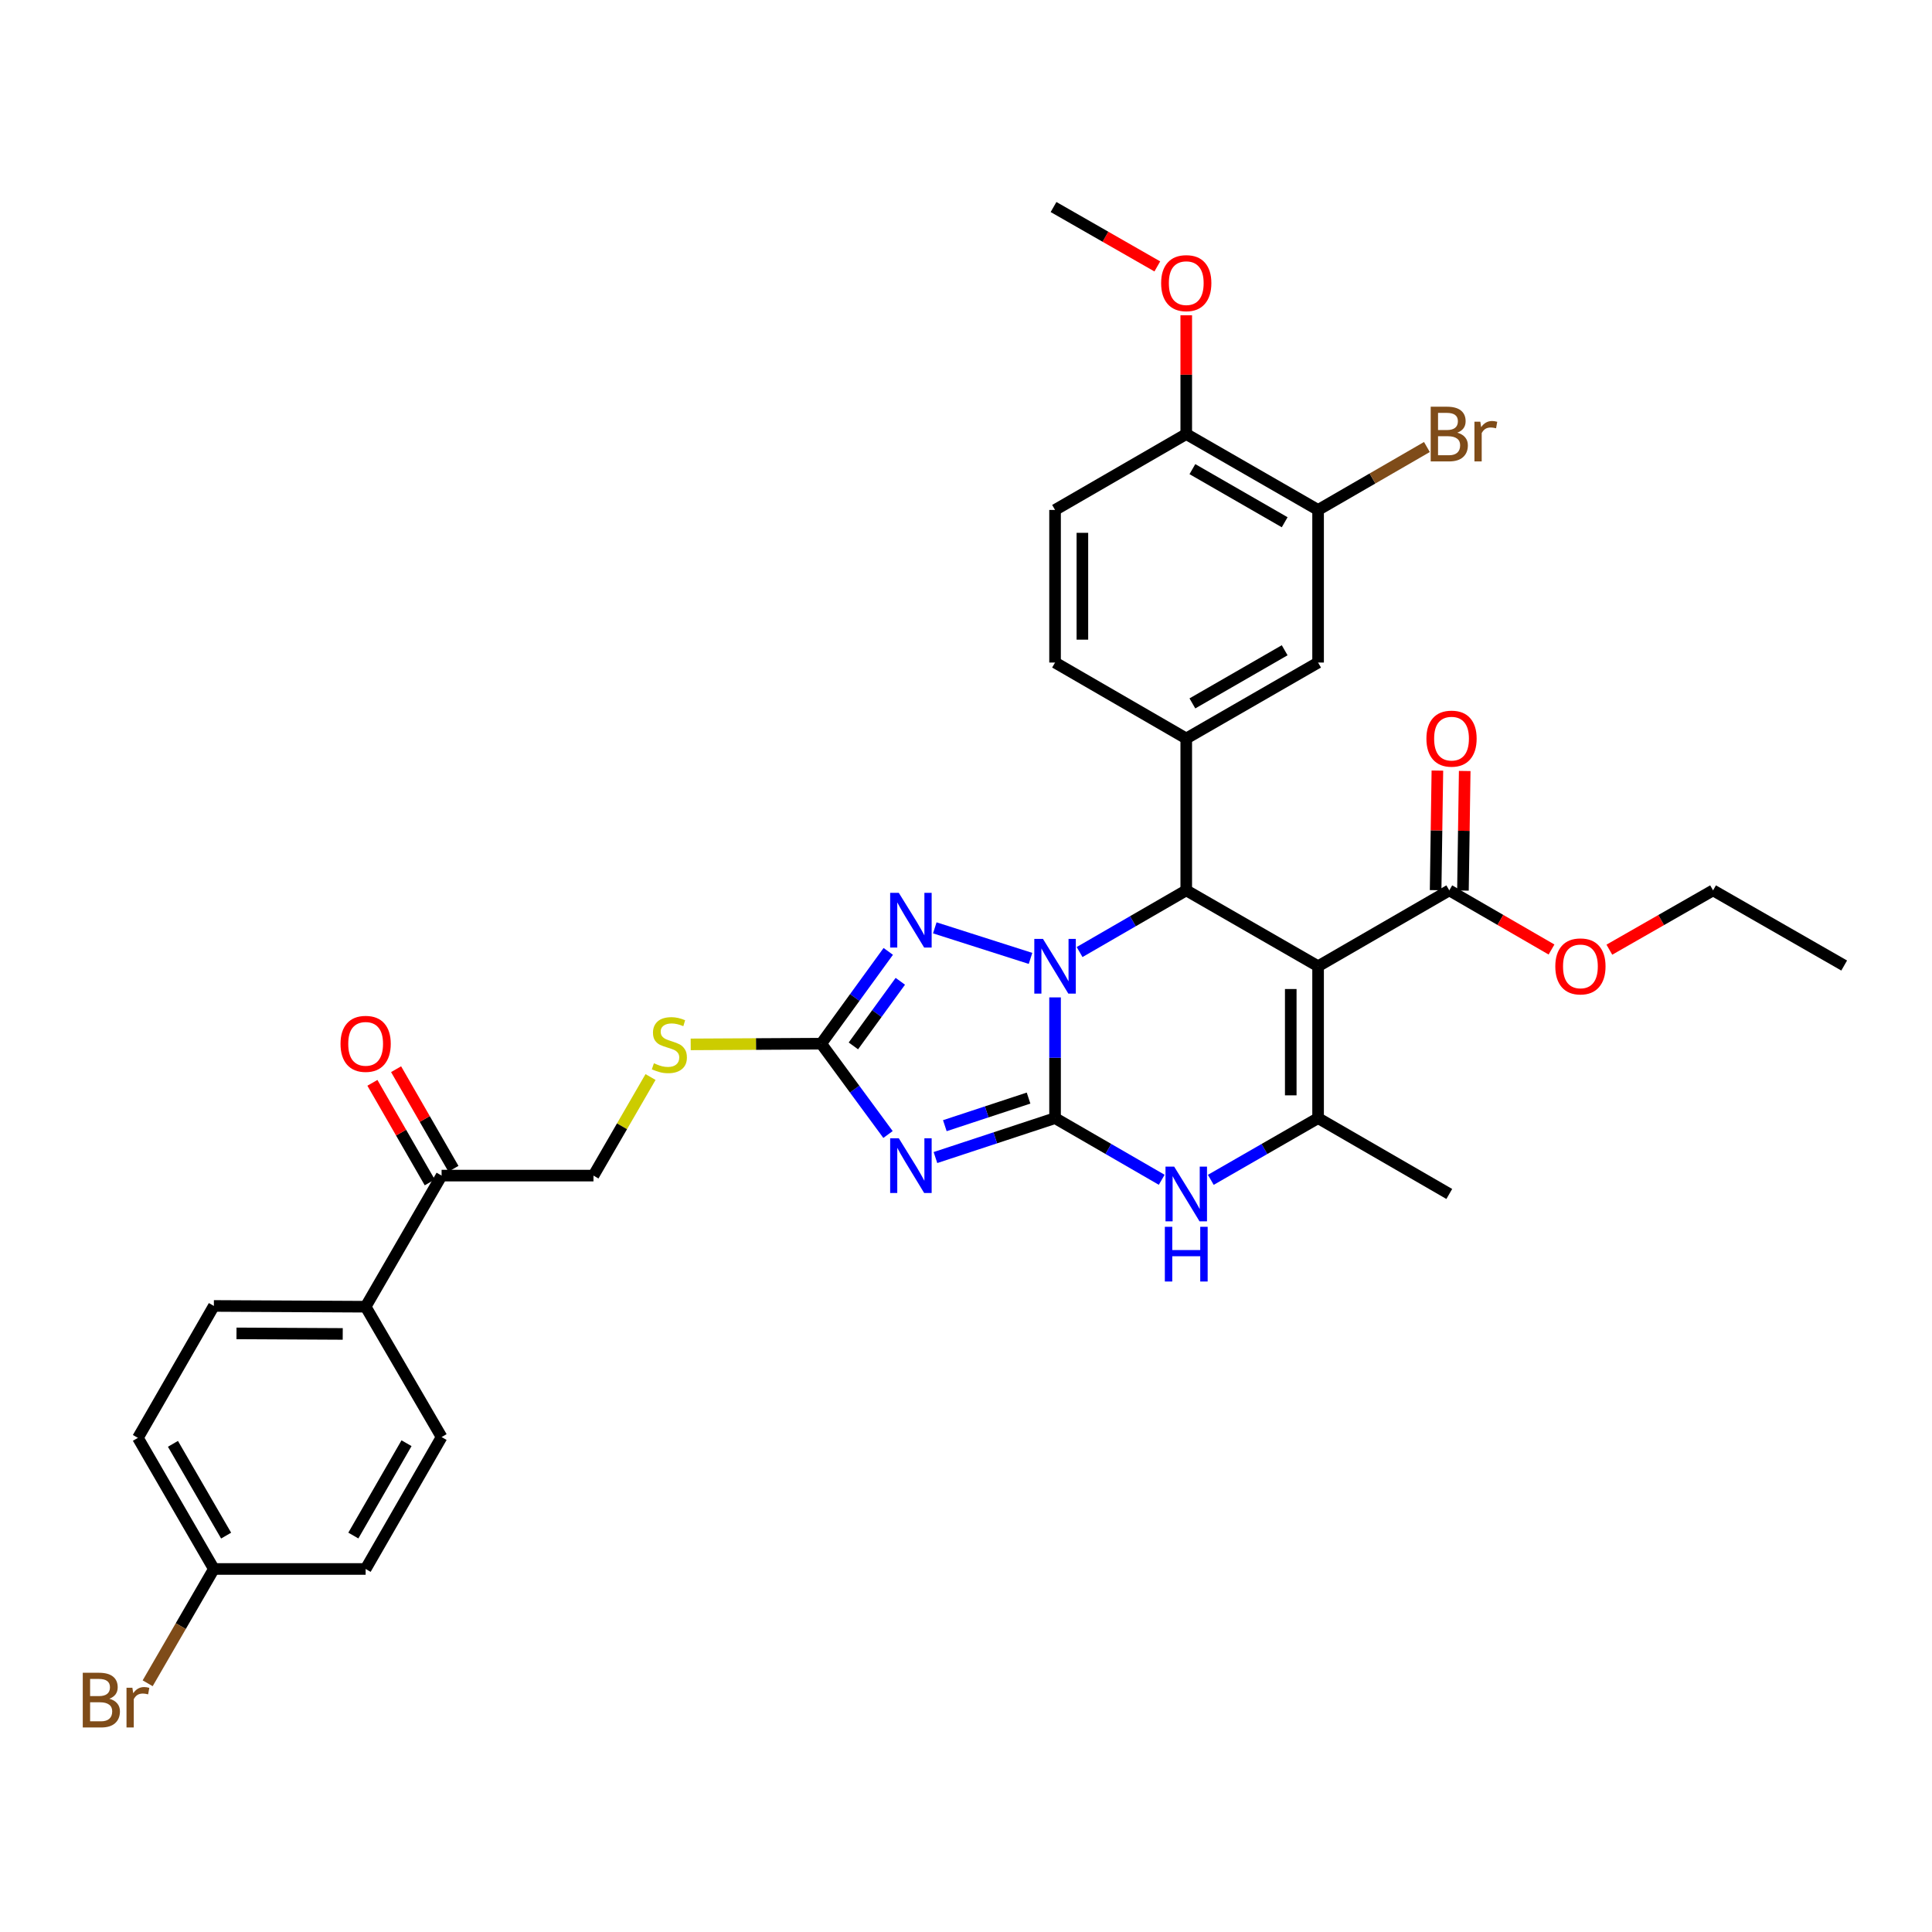 <?xml version='1.0' encoding='iso-8859-1'?>
<svg version='1.1' baseProfile='full'
              xmlns='http://www.w3.org/2000/svg'
                      xmlns:rdkit='http://www.rdkit.org/xml'
                      xmlns:xlink='http://www.w3.org/1999/xlink'
                  xml:space='preserve'
width='1000px' height='1000px' viewBox='0 0 1000 1000'>
<!-- END OF HEADER -->
<rect style='opacity:1.0;fill:#FFFFFF;stroke:none' width='1000' height='1000' x='0' y='0'> </rect>
<path class='bond-0' d='M 546.095,578.742 L 546.095,547.495' style='fill:none;fill-rule:evenodd;stroke:#000000;stroke-width:6px;stroke-linecap:butt;stroke-linejoin:miter;stroke-opacity:1' />
<path class='bond-0' d='M 546.095,547.495 L 546.095,516.248' style='fill:none;fill-rule:evenodd;stroke:#0000FF;stroke-width:6px;stroke-linecap:butt;stroke-linejoin:miter;stroke-opacity:1' />
<path class='bond-1' d='M 546.095,578.742 L 515.141,588.943' style='fill:none;fill-rule:evenodd;stroke:#000000;stroke-width:6px;stroke-linecap:butt;stroke-linejoin:miter;stroke-opacity:1' />
<path class='bond-1' d='M 515.141,588.943 L 484.188,599.145' style='fill:none;fill-rule:evenodd;stroke:#0000FF;stroke-width:6px;stroke-linecap:butt;stroke-linejoin:miter;stroke-opacity:1' />
<path class='bond-1' d='M 532.381,568.367 L 510.714,575.508' style='fill:none;fill-rule:evenodd;stroke:#000000;stroke-width:6px;stroke-linecap:butt;stroke-linejoin:miter;stroke-opacity:1' />
<path class='bond-1' d='M 510.714,575.508 L 489.046,582.65' style='fill:none;fill-rule:evenodd;stroke:#0000FF;stroke-width:6px;stroke-linecap:butt;stroke-linejoin:miter;stroke-opacity:1' />
<path class='bond-5' d='M 546.095,578.742 L 573.698,594.698' style='fill:none;fill-rule:evenodd;stroke:#000000;stroke-width:6px;stroke-linecap:butt;stroke-linejoin:miter;stroke-opacity:1' />
<path class='bond-5' d='M 573.698,594.698 L 601.301,610.654' style='fill:none;fill-rule:evenodd;stroke:#0000FF;stroke-width:6px;stroke-linecap:butt;stroke-linejoin:miter;stroke-opacity:1' />
<path class='bond-3' d='M 558.796,492.778 L 586.399,476.815' style='fill:none;fill-rule:evenodd;stroke:#0000FF;stroke-width:6px;stroke-linecap:butt;stroke-linejoin:miter;stroke-opacity:1' />
<path class='bond-3' d='M 586.399,476.815 L 614.002,460.853' style='fill:none;fill-rule:evenodd;stroke:#000000;stroke-width:6px;stroke-linecap:butt;stroke-linejoin:miter;stroke-opacity:1' />
<path class='bond-4' d='M 533.397,496.069 L 483.849,480.251' style='fill:none;fill-rule:evenodd;stroke:#0000FF;stroke-width:6px;stroke-linecap:butt;stroke-linejoin:miter;stroke-opacity:1' />
<path class='bond-7' d='M 459.63,587.213 L 442.346,563.712' style='fill:none;fill-rule:evenodd;stroke:#0000FF;stroke-width:6px;stroke-linecap:butt;stroke-linejoin:miter;stroke-opacity:1' />
<path class='bond-7' d='M 442.346,563.712 L 425.062,540.21' style='fill:none;fill-rule:evenodd;stroke:#000000;stroke-width:6px;stroke-linecap:butt;stroke-linejoin:miter;stroke-opacity:1' />
<path class='bond-2' d='M 682.24,500.123 L 682.24,578.742' style='fill:none;fill-rule:evenodd;stroke:#000000;stroke-width:6px;stroke-linecap:butt;stroke-linejoin:miter;stroke-opacity:1' />
<path class='bond-2' d='M 668.094,511.916 L 668.094,566.949' style='fill:none;fill-rule:evenodd;stroke:#000000;stroke-width:6px;stroke-linecap:butt;stroke-linejoin:miter;stroke-opacity:1' />
<path class='bond-9' d='M 682.24,500.123 L 750.147,460.853' style='fill:none;fill-rule:evenodd;stroke:#000000;stroke-width:6px;stroke-linecap:butt;stroke-linejoin:miter;stroke-opacity:1' />
<path class='bond-35' d='M 682.24,500.123 L 614.002,460.853' style='fill:none;fill-rule:evenodd;stroke:#000000;stroke-width:6px;stroke-linecap:butt;stroke-linejoin:miter;stroke-opacity:1' />
<path class='bond-8' d='M 614.002,460.853 L 614.002,382.234' style='fill:none;fill-rule:evenodd;stroke:#000000;stroke-width:6px;stroke-linecap:butt;stroke-linejoin:miter;stroke-opacity:1' />
<path class='bond-34' d='M 459.764,492.438 L 442.413,516.324' style='fill:none;fill-rule:evenodd;stroke:#0000FF;stroke-width:6px;stroke-linecap:butt;stroke-linejoin:miter;stroke-opacity:1' />
<path class='bond-34' d='M 442.413,516.324 L 425.062,540.21' style='fill:none;fill-rule:evenodd;stroke:#000000;stroke-width:6px;stroke-linecap:butt;stroke-linejoin:miter;stroke-opacity:1' />
<path class='bond-34' d='M 466.004,507.917 L 453.858,524.638' style='fill:none;fill-rule:evenodd;stroke:#0000FF;stroke-width:6px;stroke-linecap:butt;stroke-linejoin:miter;stroke-opacity:1' />
<path class='bond-34' d='M 453.858,524.638 L 441.713,541.358' style='fill:none;fill-rule:evenodd;stroke:#000000;stroke-width:6px;stroke-linecap:butt;stroke-linejoin:miter;stroke-opacity:1' />
<path class='bond-6' d='M 626.71,610.686 L 654.475,594.714' style='fill:none;fill-rule:evenodd;stroke:#0000FF;stroke-width:6px;stroke-linecap:butt;stroke-linejoin:miter;stroke-opacity:1' />
<path class='bond-6' d='M 654.475,594.714 L 682.24,578.742' style='fill:none;fill-rule:evenodd;stroke:#000000;stroke-width:6px;stroke-linecap:butt;stroke-linejoin:miter;stroke-opacity:1' />
<path class='bond-26' d='M 682.24,578.742 L 750.147,617.996' style='fill:none;fill-rule:evenodd;stroke:#000000;stroke-width:6px;stroke-linecap:butt;stroke-linejoin:miter;stroke-opacity:1' />
<path class='bond-12' d='M 425.062,540.21 L 391.283,540.389' style='fill:none;fill-rule:evenodd;stroke:#000000;stroke-width:6px;stroke-linecap:butt;stroke-linejoin:miter;stroke-opacity:1' />
<path class='bond-12' d='M 391.283,540.389 L 357.504,540.568' style='fill:none;fill-rule:evenodd;stroke:#CCCC00;stroke-width:6px;stroke-linecap:butt;stroke-linejoin:miter;stroke-opacity:1' />
<path class='bond-10' d='M 614.002,382.234 L 682.24,342.932' style='fill:none;fill-rule:evenodd;stroke:#000000;stroke-width:6px;stroke-linecap:butt;stroke-linejoin:miter;stroke-opacity:1' />
<path class='bond-10' d='M 617.178,364.081 L 664.944,336.57' style='fill:none;fill-rule:evenodd;stroke:#000000;stroke-width:6px;stroke-linecap:butt;stroke-linejoin:miter;stroke-opacity:1' />
<path class='bond-15' d='M 614.002,382.234 L 546.095,342.932' style='fill:none;fill-rule:evenodd;stroke:#000000;stroke-width:6px;stroke-linecap:butt;stroke-linejoin:miter;stroke-opacity:1' />
<path class='bond-17' d='M 757.219,460.957 L 757.677,430.011' style='fill:none;fill-rule:evenodd;stroke:#000000;stroke-width:6px;stroke-linecap:butt;stroke-linejoin:miter;stroke-opacity:1' />
<path class='bond-17' d='M 757.677,430.011 L 758.135,399.064' style='fill:none;fill-rule:evenodd;stroke:#FF0000;stroke-width:6px;stroke-linecap:butt;stroke-linejoin:miter;stroke-opacity:1' />
<path class='bond-17' d='M 743.075,460.748 L 743.533,429.802' style='fill:none;fill-rule:evenodd;stroke:#000000;stroke-width:6px;stroke-linecap:butt;stroke-linejoin:miter;stroke-opacity:1' />
<path class='bond-17' d='M 743.533,429.802 L 743.991,398.855' style='fill:none;fill-rule:evenodd;stroke:#FF0000;stroke-width:6px;stroke-linecap:butt;stroke-linejoin:miter;stroke-opacity:1' />
<path class='bond-24' d='M 750.147,460.853 L 776.605,476.16' style='fill:none;fill-rule:evenodd;stroke:#000000;stroke-width:6px;stroke-linecap:butt;stroke-linejoin:miter;stroke-opacity:1' />
<path class='bond-24' d='M 776.605,476.16 L 803.063,491.467' style='fill:none;fill-rule:evenodd;stroke:#FF0000;stroke-width:6px;stroke-linecap:butt;stroke-linejoin:miter;stroke-opacity:1' />
<path class='bond-11' d='M 682.24,342.932 L 682.24,263.944' style='fill:none;fill-rule:evenodd;stroke:#000000;stroke-width:6px;stroke-linecap:butt;stroke-linejoin:miter;stroke-opacity:1' />
<path class='bond-23' d='M 682.24,263.944 L 710.403,247.658' style='fill:none;fill-rule:evenodd;stroke:#000000;stroke-width:6px;stroke-linecap:butt;stroke-linejoin:miter;stroke-opacity:1' />
<path class='bond-23' d='M 710.403,247.658 L 738.566,231.371' style='fill:none;fill-rule:evenodd;stroke:#7F4C19;stroke-width:6px;stroke-linecap:butt;stroke-linejoin:miter;stroke-opacity:1' />
<path class='bond-36' d='M 682.24,263.944 L 614.002,224.674' style='fill:none;fill-rule:evenodd;stroke:#000000;stroke-width:6px;stroke-linecap:butt;stroke-linejoin:miter;stroke-opacity:1' />
<path class='bond-36' d='M 664.948,270.314 L 617.182,242.825' style='fill:none;fill-rule:evenodd;stroke:#000000;stroke-width:6px;stroke-linecap:butt;stroke-linejoin:miter;stroke-opacity:1' />
<path class='bond-18' d='M 336.712,557.467 L 321.947,582.977' style='fill:none;fill-rule:evenodd;stroke:#CCCC00;stroke-width:6px;stroke-linecap:butt;stroke-linejoin:miter;stroke-opacity:1' />
<path class='bond-18' d='M 321.947,582.977 L 307.181,608.487' style='fill:none;fill-rule:evenodd;stroke:#000000;stroke-width:6px;stroke-linecap:butt;stroke-linejoin:miter;stroke-opacity:1' />
<path class='bond-13' d='M 228.57,608.487 L 307.181,608.487' style='fill:none;fill-rule:evenodd;stroke:#000000;stroke-width:6px;stroke-linecap:butt;stroke-linejoin:miter;stroke-opacity:1' />
<path class='bond-14' d='M 228.57,608.487 L 189.253,676.355' style='fill:none;fill-rule:evenodd;stroke:#000000;stroke-width:6px;stroke-linecap:butt;stroke-linejoin:miter;stroke-opacity:1' />
<path class='bond-19' d='M 234.699,604.958 L 219.858,579.184' style='fill:none;fill-rule:evenodd;stroke:#000000;stroke-width:6px;stroke-linecap:butt;stroke-linejoin:miter;stroke-opacity:1' />
<path class='bond-19' d='M 219.858,579.184 L 205.016,553.411' style='fill:none;fill-rule:evenodd;stroke:#FF0000;stroke-width:6px;stroke-linecap:butt;stroke-linejoin:miter;stroke-opacity:1' />
<path class='bond-19' d='M 222.441,612.017 L 207.599,586.243' style='fill:none;fill-rule:evenodd;stroke:#000000;stroke-width:6px;stroke-linecap:butt;stroke-linejoin:miter;stroke-opacity:1' />
<path class='bond-19' d='M 207.599,586.243 L 192.757,560.47' style='fill:none;fill-rule:evenodd;stroke:#FF0000;stroke-width:6px;stroke-linecap:butt;stroke-linejoin:miter;stroke-opacity:1' />
<path class='bond-21' d='M 189.253,676.355 L 110.697,675.955' style='fill:none;fill-rule:evenodd;stroke:#000000;stroke-width:6px;stroke-linecap:butt;stroke-linejoin:miter;stroke-opacity:1' />
<path class='bond-21' d='M 177.397,690.441 L 122.408,690.16' style='fill:none;fill-rule:evenodd;stroke:#000000;stroke-width:6px;stroke-linecap:butt;stroke-linejoin:miter;stroke-opacity:1' />
<path class='bond-22' d='M 189.253,676.355 L 228.57,743.823' style='fill:none;fill-rule:evenodd;stroke:#000000;stroke-width:6px;stroke-linecap:butt;stroke-linejoin:miter;stroke-opacity:1' />
<path class='bond-20' d='M 546.095,342.932 L 546.095,263.944' style='fill:none;fill-rule:evenodd;stroke:#000000;stroke-width:6px;stroke-linecap:butt;stroke-linejoin:miter;stroke-opacity:1' />
<path class='bond-20' d='M 560.241,331.084 L 560.241,275.792' style='fill:none;fill-rule:evenodd;stroke:#000000;stroke-width:6px;stroke-linecap:butt;stroke-linejoin:miter;stroke-opacity:1' />
<path class='bond-16' d='M 614.002,224.674 L 546.095,263.944' style='fill:none;fill-rule:evenodd;stroke:#000000;stroke-width:6px;stroke-linecap:butt;stroke-linejoin:miter;stroke-opacity:1' />
<path class='bond-30' d='M 614.002,224.674 L 614.002,193.93' style='fill:none;fill-rule:evenodd;stroke:#000000;stroke-width:6px;stroke-linecap:butt;stroke-linejoin:miter;stroke-opacity:1' />
<path class='bond-30' d='M 614.002,193.93 L 614.002,163.187' style='fill:none;fill-rule:evenodd;stroke:#FF0000;stroke-width:6px;stroke-linecap:butt;stroke-linejoin:miter;stroke-opacity:1' />
<path class='bond-27' d='M 110.697,675.955 L 71.379,744.239' style='fill:none;fill-rule:evenodd;stroke:#000000;stroke-width:6px;stroke-linecap:butt;stroke-linejoin:miter;stroke-opacity:1' />
<path class='bond-28' d='M 228.57,743.823 L 189.253,812.099' style='fill:none;fill-rule:evenodd;stroke:#000000;stroke-width:6px;stroke-linecap:butt;stroke-linejoin:miter;stroke-opacity:1' />
<path class='bond-28' d='M 210.414,747.005 L 182.892,794.799' style='fill:none;fill-rule:evenodd;stroke:#000000;stroke-width:6px;stroke-linecap:butt;stroke-linejoin:miter;stroke-opacity:1' />
<path class='bond-31' d='M 833.001,491.556 L 859.839,476.204' style='fill:none;fill-rule:evenodd;stroke:#FF0000;stroke-width:6px;stroke-linecap:butt;stroke-linejoin:miter;stroke-opacity:1' />
<path class='bond-31' d='M 859.839,476.204 L 886.677,460.853' style='fill:none;fill-rule:evenodd;stroke:#000000;stroke-width:6px;stroke-linecap:butt;stroke-linejoin:miter;stroke-opacity:1' />
<path class='bond-25' d='M 110.697,812.099 L 189.253,812.099' style='fill:none;fill-rule:evenodd;stroke:#000000;stroke-width:6px;stroke-linecap:butt;stroke-linejoin:miter;stroke-opacity:1' />
<path class='bond-29' d='M 110.697,812.099 L 93.564,841.681' style='fill:none;fill-rule:evenodd;stroke:#000000;stroke-width:6px;stroke-linecap:butt;stroke-linejoin:miter;stroke-opacity:1' />
<path class='bond-29' d='M 93.564,841.681 L 76.431,871.262' style='fill:none;fill-rule:evenodd;stroke:#7F4C19;stroke-width:6px;stroke-linecap:butt;stroke-linejoin:miter;stroke-opacity:1' />
<path class='bond-37' d='M 110.697,812.099 L 71.379,744.239' style='fill:none;fill-rule:evenodd;stroke:#000000;stroke-width:6px;stroke-linecap:butt;stroke-linejoin:miter;stroke-opacity:1' />
<path class='bond-37' d='M 117.039,794.829 L 89.517,747.327' style='fill:none;fill-rule:evenodd;stroke:#000000;stroke-width:6px;stroke-linecap:butt;stroke-linejoin:miter;stroke-opacity:1' />
<path class='bond-32' d='M 599.024,137.898 L 572.166,122.526' style='fill:none;fill-rule:evenodd;stroke:#FF0000;stroke-width:6px;stroke-linecap:butt;stroke-linejoin:miter;stroke-opacity:1' />
<path class='bond-32' d='M 572.166,122.526 L 545.309,107.154' style='fill:none;fill-rule:evenodd;stroke:#000000;stroke-width:6px;stroke-linecap:butt;stroke-linejoin:miter;stroke-opacity:1' />
<path class='bond-33' d='M 886.677,460.853 L 954.545,499.754' style='fill:none;fill-rule:evenodd;stroke:#000000;stroke-width:6px;stroke-linecap:butt;stroke-linejoin:miter;stroke-opacity:1' />
<path  class='atom-1' d='M 539.835 485.963
L 549.115 500.963
Q 550.035 502.443, 551.515 505.123
Q 552.995 507.803, 553.075 507.963
L 553.075 485.963
L 556.835 485.963
L 556.835 514.283
L 552.955 514.283
L 542.995 497.883
Q 541.835 495.963, 540.595 493.763
Q 539.395 491.563, 539.035 490.883
L 539.035 514.283
L 535.355 514.283
L 535.355 485.963
L 539.835 485.963
' fill='#0000FF'/>
<path  class='atom-2' d='M 465.224 589.172
L 474.504 604.172
Q 475.424 605.652, 476.904 608.332
Q 478.384 611.012, 478.464 611.172
L 478.464 589.172
L 482.224 589.172
L 482.224 617.492
L 478.344 617.492
L 468.384 601.092
Q 467.224 599.172, 465.984 596.972
Q 464.784 594.772, 464.424 594.092
L 464.424 617.492
L 460.744 617.492
L 460.744 589.172
L 465.224 589.172
' fill='#0000FF'/>
<path  class='atom-5' d='M 465.224 462.143
L 474.504 477.143
Q 475.424 478.623, 476.904 481.303
Q 478.384 483.983, 478.464 484.143
L 478.464 462.143
L 482.224 462.143
L 482.224 490.463
L 478.344 490.463
L 468.384 474.063
Q 467.224 472.143, 465.984 469.943
Q 464.784 467.743, 464.424 467.063
L 464.424 490.463
L 460.744 490.463
L 460.744 462.143
L 465.224 462.143
' fill='#0000FF'/>
<path  class='atom-6' d='M 607.742 603.836
L 617.022 618.836
Q 617.942 620.316, 619.422 622.996
Q 620.902 625.676, 620.982 625.836
L 620.982 603.836
L 624.742 603.836
L 624.742 632.156
L 620.862 632.156
L 610.902 615.756
Q 609.742 613.836, 608.502 611.636
Q 607.302 609.436, 606.942 608.756
L 606.942 632.156
L 603.262 632.156
L 603.262 603.836
L 607.742 603.836
' fill='#0000FF'/>
<path  class='atom-6' d='M 602.922 634.988
L 606.762 634.988
L 606.762 647.028
L 621.242 647.028
L 621.242 634.988
L 625.082 634.988
L 625.082 663.308
L 621.242 663.308
L 621.242 650.228
L 606.762 650.228
L 606.762 663.308
L 602.922 663.308
L 602.922 634.988
' fill='#0000FF'/>
<path  class='atom-13' d='M 338.459 550.347
Q 338.779 550.467, 340.099 551.027
Q 341.419 551.587, 342.859 551.947
Q 344.339 552.267, 345.779 552.267
Q 348.459 552.267, 350.019 550.987
Q 351.579 549.667, 351.579 547.387
Q 351.579 545.827, 350.779 544.867
Q 350.019 543.907, 348.819 543.387
Q 347.619 542.867, 345.619 542.267
Q 343.099 541.507, 341.579 540.787
Q 340.099 540.067, 339.019 538.547
Q 337.979 537.027, 337.979 534.467
Q 337.979 530.907, 340.379 528.707
Q 342.819 526.507, 347.619 526.507
Q 350.899 526.507, 354.619 528.067
L 353.699 531.147
Q 350.299 529.747, 347.739 529.747
Q 344.979 529.747, 343.459 530.907
Q 341.939 532.027, 341.979 533.987
Q 341.979 535.507, 342.739 536.427
Q 343.539 537.347, 344.659 537.867
Q 345.819 538.387, 347.739 538.987
Q 350.299 539.787, 351.819 540.587
Q 353.339 541.387, 354.419 543.027
Q 355.539 544.627, 355.539 547.387
Q 355.539 551.307, 352.899 553.427
Q 350.299 555.507, 345.939 555.507
Q 343.419 555.507, 341.499 554.947
Q 339.619 554.427, 337.379 553.507
L 338.459 550.347
' fill='#CCCC00'/>
<path  class='atom-18' d='M 738.31 382.314
Q 738.31 375.514, 741.67 371.714
Q 745.03 367.914, 751.31 367.914
Q 757.59 367.914, 760.95 371.714
Q 764.31 375.514, 764.31 382.314
Q 764.31 389.194, 760.91 393.114
Q 757.51 396.994, 751.31 396.994
Q 745.07 396.994, 741.67 393.114
Q 738.31 389.234, 738.31 382.314
M 751.31 393.794
Q 755.63 393.794, 757.95 390.914
Q 760.31 387.994, 760.31 382.314
Q 760.31 376.754, 757.95 373.954
Q 755.63 371.114, 751.31 371.114
Q 746.99 371.114, 744.63 373.914
Q 742.31 376.714, 742.31 382.314
Q 742.31 388.034, 744.63 390.914
Q 746.99 393.794, 751.31 393.794
' fill='#FF0000'/>
<path  class='atom-20' d='M 176.253 540.29
Q 176.253 533.49, 179.613 529.69
Q 182.973 525.89, 189.253 525.89
Q 195.533 525.89, 198.893 529.69
Q 202.253 533.49, 202.253 540.29
Q 202.253 547.17, 198.853 551.09
Q 195.453 554.97, 189.253 554.97
Q 183.013 554.97, 179.613 551.09
Q 176.253 547.21, 176.253 540.29
M 189.253 551.77
Q 193.573 551.77, 195.893 548.89
Q 198.253 545.97, 198.253 540.29
Q 198.253 534.73, 195.893 531.93
Q 193.573 529.09, 189.253 529.09
Q 184.933 529.09, 182.573 531.89
Q 180.253 534.69, 180.253 540.29
Q 180.253 546.01, 182.573 548.89
Q 184.933 551.77, 189.253 551.77
' fill='#FF0000'/>
<path  class='atom-24' d='M 754.287 223.954
Q 757.007 224.714, 758.367 226.394
Q 759.767 228.034, 759.767 230.474
Q 759.767 234.394, 757.247 236.634
Q 754.767 238.834, 750.047 238.834
L 740.527 238.834
L 740.527 210.514
L 748.887 210.514
Q 753.727 210.514, 756.167 212.474
Q 758.607 214.434, 758.607 218.034
Q 758.607 222.314, 754.287 223.954
M 744.327 213.714
L 744.327 222.594
L 748.887 222.594
Q 751.687 222.594, 753.127 221.474
Q 754.607 220.314, 754.607 218.034
Q 754.607 213.714, 748.887 213.714
L 744.327 213.714
M 750.047 235.634
Q 752.807 235.634, 754.287 234.314
Q 755.767 232.994, 755.767 230.474
Q 755.767 228.154, 754.127 226.994
Q 752.527 225.794, 749.447 225.794
L 744.327 225.794
L 744.327 235.634
L 750.047 235.634
' fill='#7F4C19'/>
<path  class='atom-24' d='M 766.207 218.274
L 766.647 221.114
Q 768.807 217.914, 772.327 217.914
Q 773.447 217.914, 774.967 218.314
L 774.367 221.674
Q 772.647 221.274, 771.687 221.274
Q 770.007 221.274, 768.887 221.954
Q 767.807 222.594, 766.927 224.154
L 766.927 238.834
L 763.167 238.834
L 763.167 218.274
L 766.207 218.274
' fill='#7F4C19'/>
<path  class='atom-25' d='M 805.023 500.203
Q 805.023 493.403, 808.383 489.603
Q 811.743 485.803, 818.023 485.803
Q 824.303 485.803, 827.663 489.603
Q 831.023 493.403, 831.023 500.203
Q 831.023 507.083, 827.623 511.003
Q 824.223 514.883, 818.023 514.883
Q 811.783 514.883, 808.383 511.003
Q 805.023 507.123, 805.023 500.203
M 818.023 511.683
Q 822.343 511.683, 824.663 508.803
Q 827.023 505.883, 827.023 500.203
Q 827.023 494.643, 824.663 491.843
Q 822.343 489.003, 818.023 489.003
Q 813.703 489.003, 811.343 491.803
Q 809.023 494.603, 809.023 500.203
Q 809.023 505.923, 811.343 508.803
Q 813.703 511.683, 818.023 511.683
' fill='#FF0000'/>
<path  class='atom-30' d='M 56.599 879.263
Q 59.319 880.023, 60.679 881.703
Q 62.08 883.343, 62.08 885.783
Q 62.08 889.703, 59.559 891.943
Q 57.08 894.143, 52.359 894.143
L 42.84 894.143
L 42.84 865.823
L 51.2 865.823
Q 56.039 865.823, 58.48 867.783
Q 60.919 869.743, 60.919 873.343
Q 60.919 877.623, 56.599 879.263
M 46.639 869.023
L 46.639 877.903
L 51.2 877.903
Q 53.999 877.903, 55.44 876.783
Q 56.919 875.623, 56.919 873.343
Q 56.919 869.023, 51.2 869.023
L 46.639 869.023
M 52.359 890.943
Q 55.12 890.943, 56.599 889.623
Q 58.08 888.303, 58.08 885.783
Q 58.08 883.463, 56.44 882.303
Q 54.84 881.103, 51.76 881.103
L 46.639 881.103
L 46.639 890.943
L 52.359 890.943
' fill='#7F4C19'/>
<path  class='atom-30' d='M 68.519 873.583
L 68.96 876.423
Q 71.12 873.223, 74.639 873.223
Q 75.76 873.223, 77.279 873.623
L 76.68 876.983
Q 74.96 876.583, 73.999 876.583
Q 72.32 876.583, 71.2 877.263
Q 70.12 877.903, 69.24 879.463
L 69.24 894.143
L 65.48 894.143
L 65.48 873.583
L 68.519 873.583
' fill='#7F4C19'/>
<path  class='atom-31' d='M 601.002 146.551
Q 601.002 139.751, 604.362 135.951
Q 607.722 132.151, 614.002 132.151
Q 620.282 132.151, 623.642 135.951
Q 627.002 139.751, 627.002 146.551
Q 627.002 153.431, 623.602 157.351
Q 620.202 161.231, 614.002 161.231
Q 607.762 161.231, 604.362 157.351
Q 601.002 153.471, 601.002 146.551
M 614.002 158.031
Q 618.322 158.031, 620.642 155.151
Q 623.002 152.231, 623.002 146.551
Q 623.002 140.991, 620.642 138.191
Q 618.322 135.351, 614.002 135.351
Q 609.682 135.351, 607.322 138.151
Q 605.002 140.951, 605.002 146.551
Q 605.002 152.271, 607.322 155.151
Q 609.682 158.031, 614.002 158.031
' fill='#FF0000'/>
</svg>
